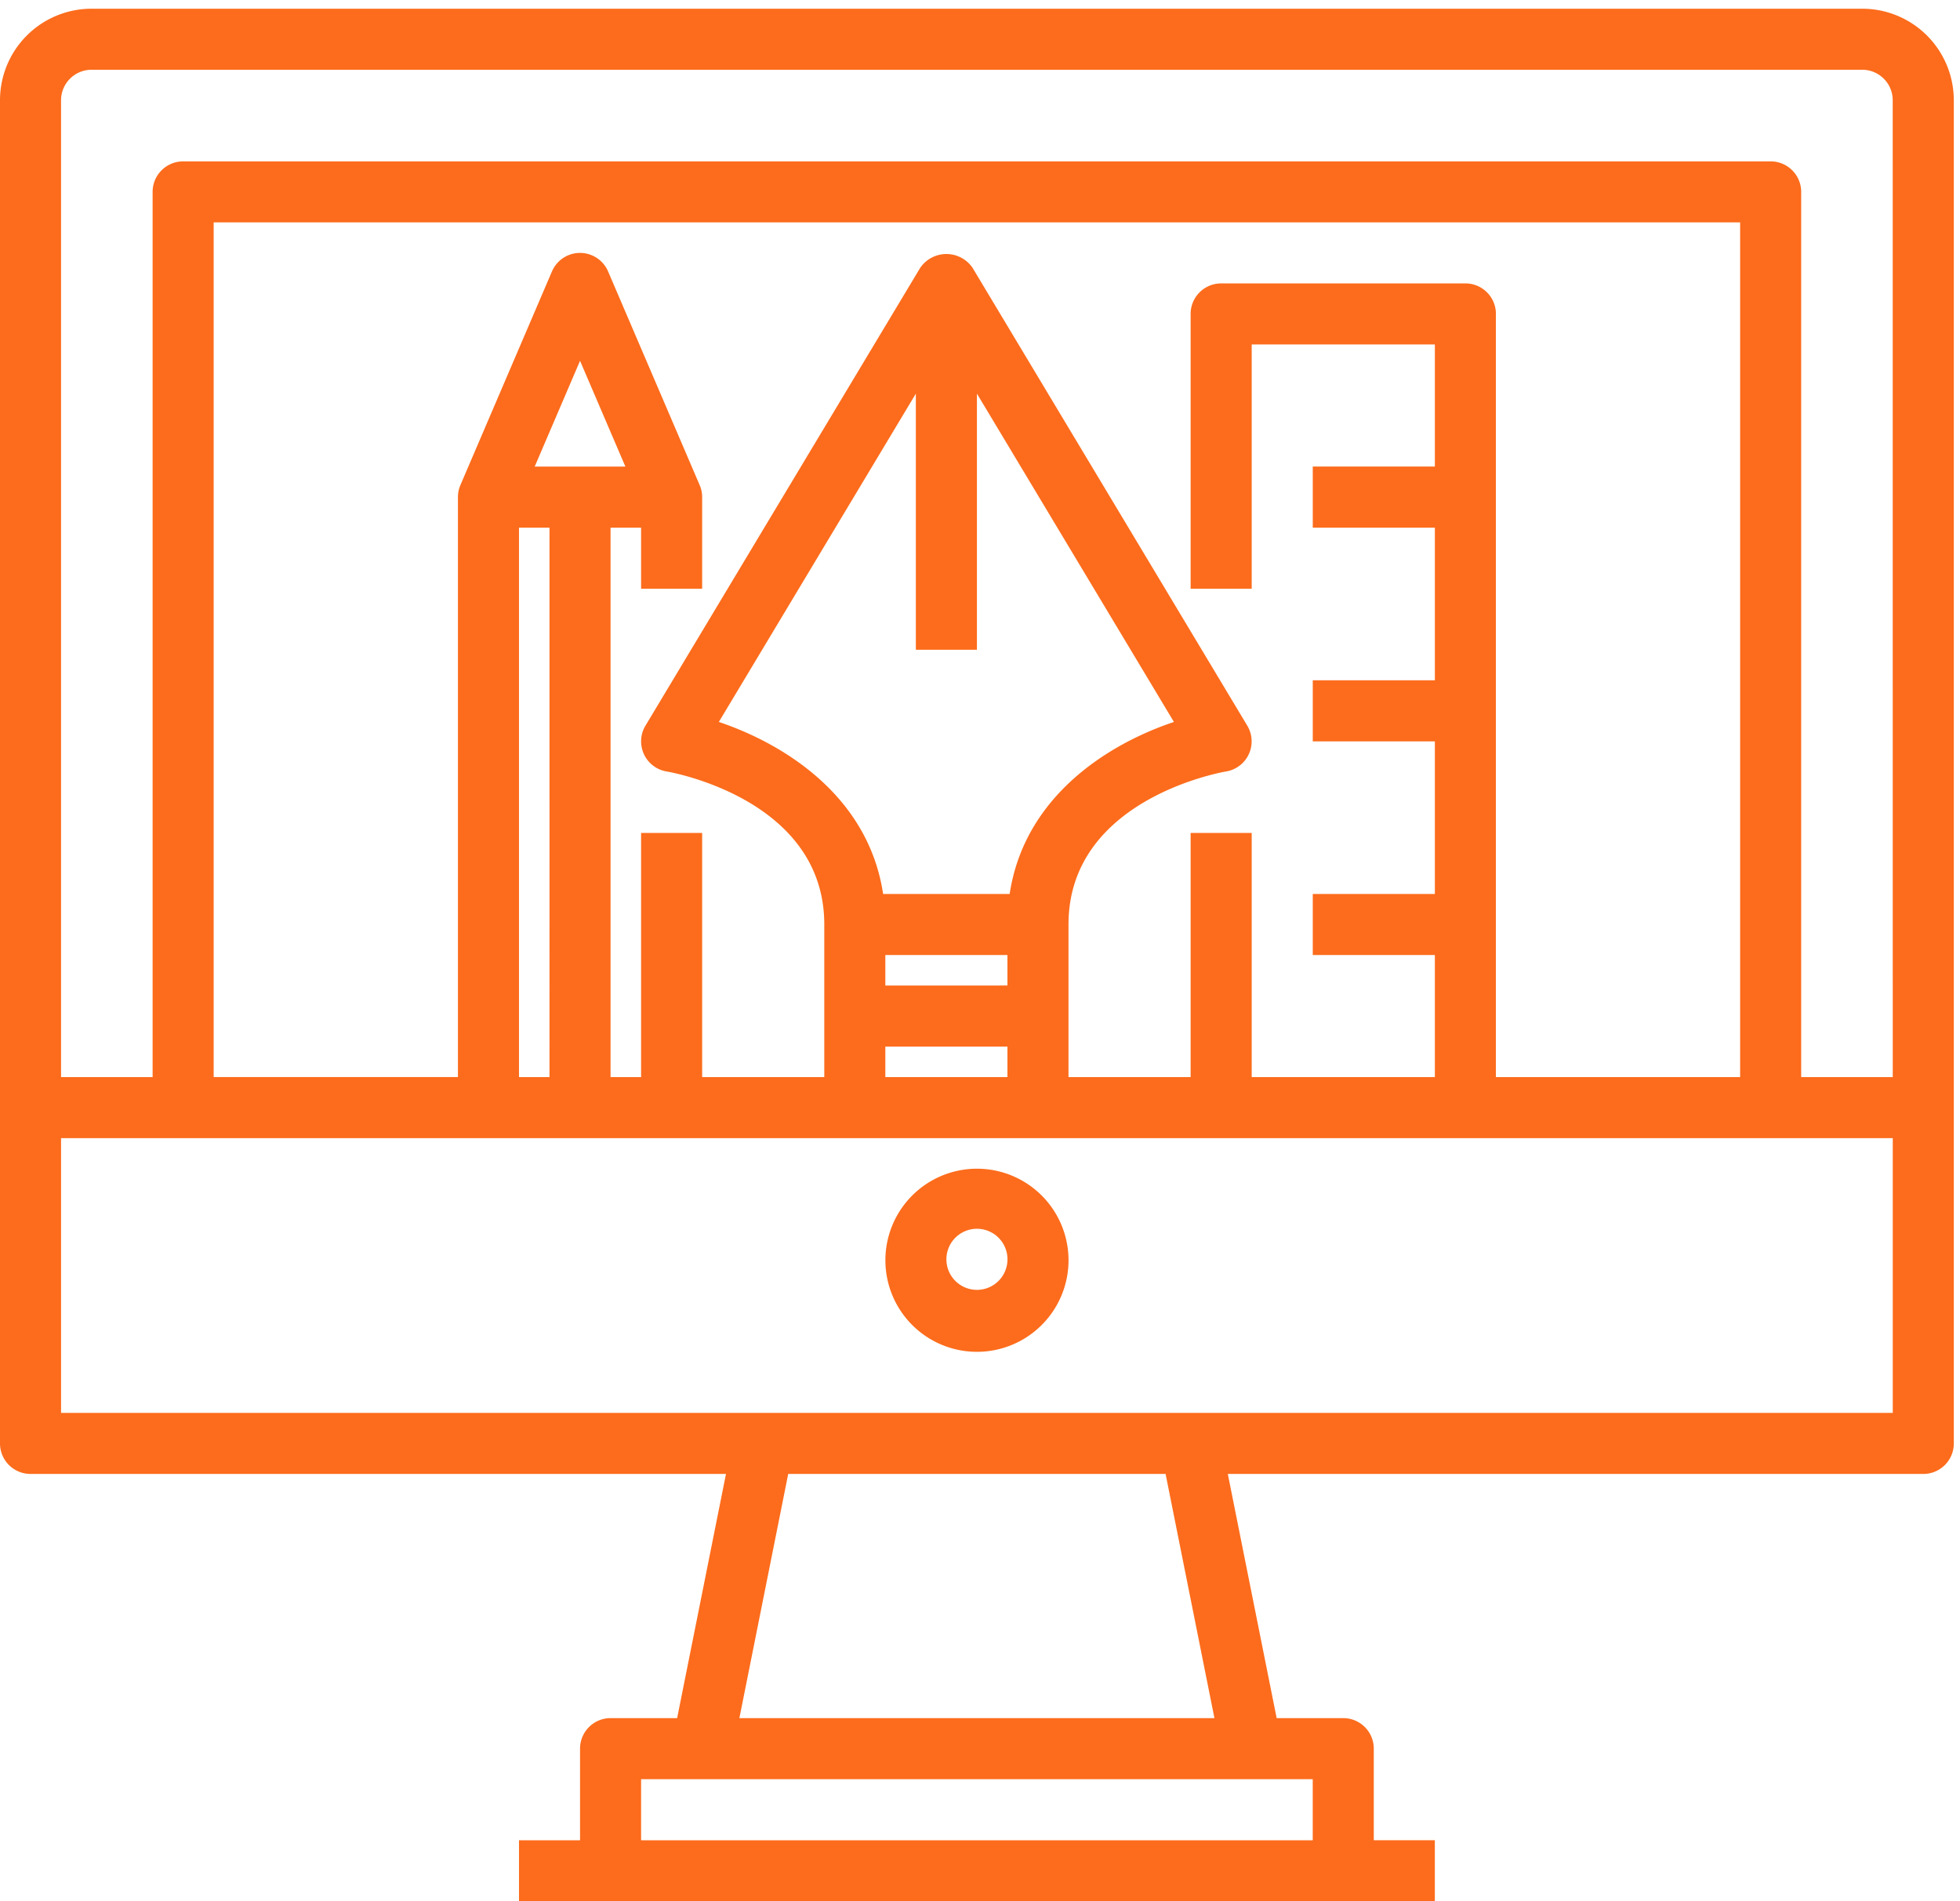 <svg xmlns="http://www.w3.org/2000/svg" width="67" height="65" viewBox="0 0 67 65"><g><g><path fill="#fc6c1c" d="M66.789 3.429v45.917c0 .577-.467 1.044-1.044 1.044H41.971l1.67 8.348h2.276c.577 0 1.044.467 1.044 1.044v3.13h2.087V65H17.741v-2.087h2.087v-3.131c0-.576.467-1.044 1.043-1.044h2.276l1.67-8.348H1.043A1.043 1.043 0 0 1 0 49.346V3.43A3.13 3.13 0 0 1 3.13.298h60.528a3.13 3.13 0 0 1 3.13 3.13zM21.915 60.826v2.087h22.959v-2.087zm19.599-2.088l-1.67-8.348h-12.9l-1.669 8.348zM64.702 38.91H2.087v9.392h62.615zM51.135 10.734v26.09h8.349V7.602H7.304v29.22h8.35V16.995c0-.141.028-.281.084-.41l3.13-7.306a1.044 1.044 0 0 1 1.919 0l3.13 7.305c.057.13.086.27.085.411v3.131h-2.087V18.04h-1.044v18.784h1.044v-8.348h2.087v8.348h4.175v-5.218c0-4.258-5.172-5.195-5.393-5.232a1.043 1.043 0 0 1-.72-1.565l9.393-15.654a1.084 1.084 0 0 1 1.788 0l9.392 15.654a1.043 1.043 0 0 1-.723 1.565c-.217.037-5.389.974-5.389 5.232v5.218H40.7v-8.348h2.088v8.348h6.261V32.65h-4.174v-2.087h4.174v-5.218h-4.174v-2.087h4.174v-5.218h-4.174V15.95h4.174v-4.174h-6.261v8.35h-2.088v-9.393c0-.577.468-1.044 1.044-1.044h8.349c.576 0 1.043.467 1.043 1.044zM34.438 33.692V32.65h-4.174v1.043zm-4.174 2.088v1.043h4.174V35.78zm-.076-5.218h4.326c.5-3.319 3.34-5.119 5.615-5.88l-6.734-11.224v8.755h-2.088v-8.755l-6.734 11.223c2.273.767 5.115 2.562 5.615 5.88zm-8.81-14.61l-1.55-3.617-1.55 3.616zm-3.637 2.087v18.784h1.043V18.04zM64.7 3.429c0-.577-.466-1.044-1.043-1.044H3.131c-.577 0-1.044.467-1.044 1.044v33.394h3.13V6.56c0-.576.468-1.043 1.044-1.043h54.267c.576 0 1.043.467 1.043 1.043v30.264h3.13zM36.526 43.085a3.13 3.13 0 1 1-6.26 0 3.13 3.13 0 0 1 6.26 0zm-2.087 0a1.044 1.044 0 1 0-2.087 0 1.044 1.044 0 0 0 2.087 0z"/></g></g></svg>